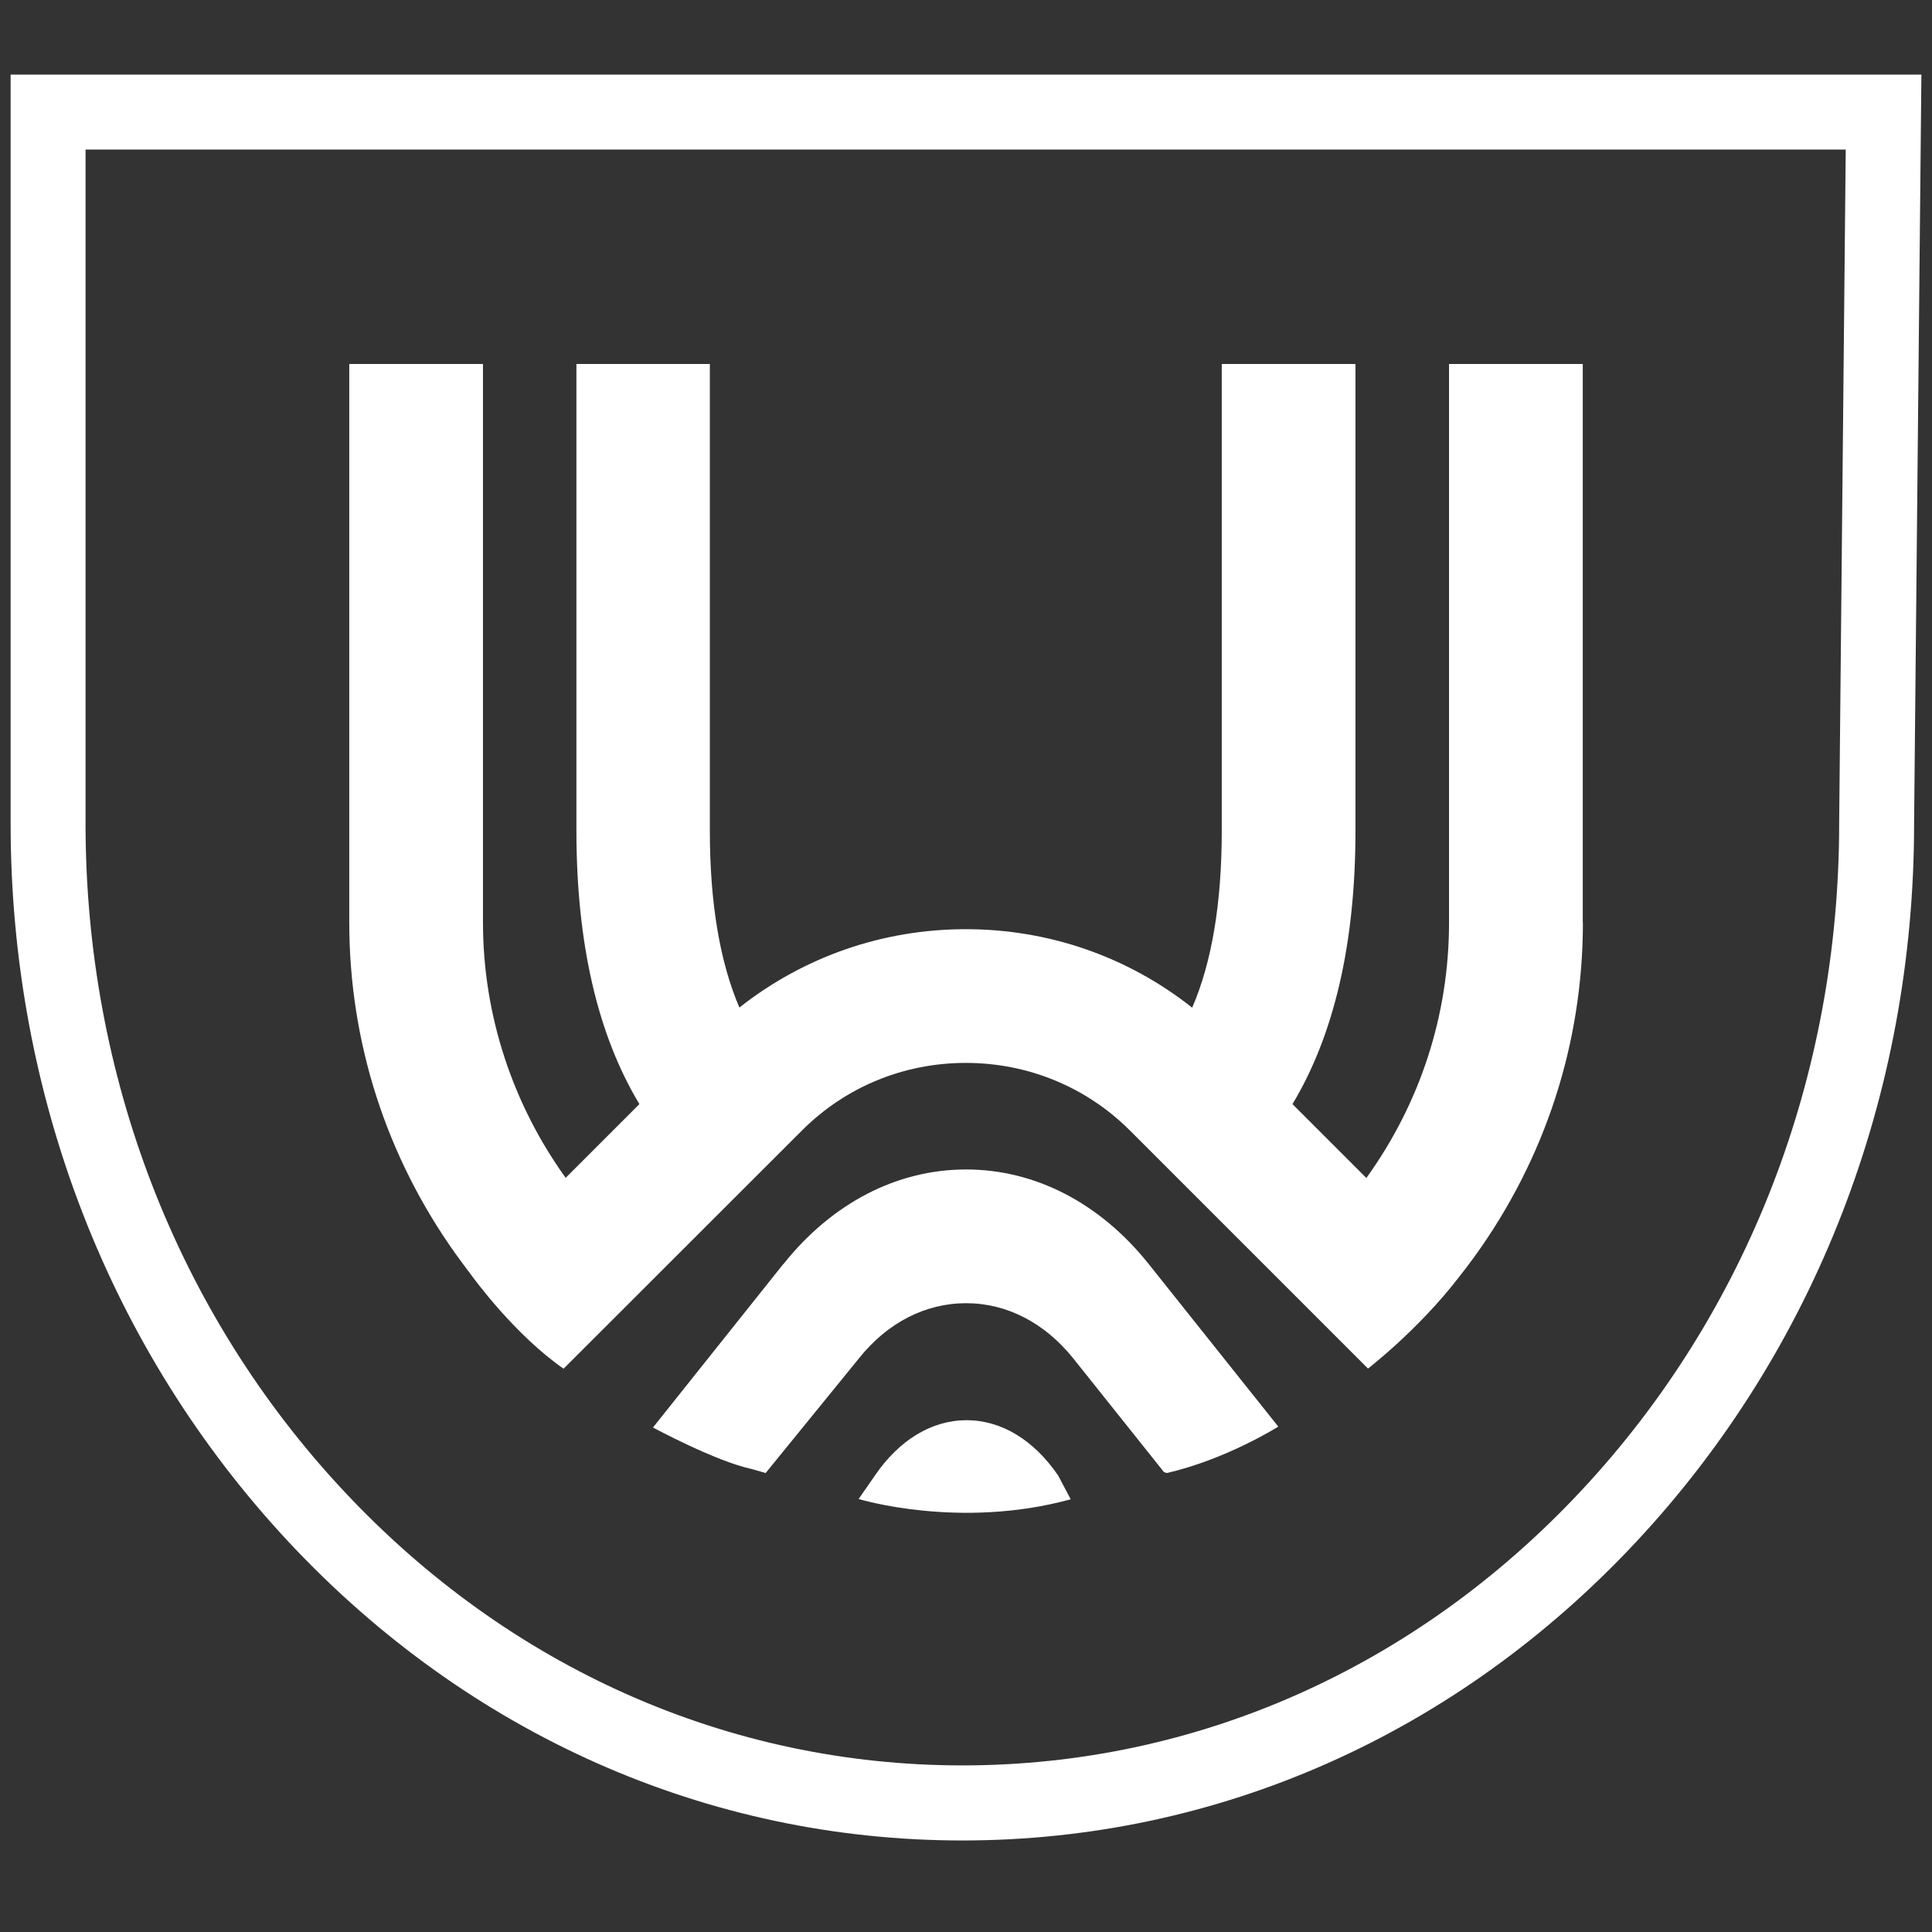 <svg xmlns="http://www.w3.org/2000/svg" xmlns:xlink="http://www.w3.org/1999/xlink" width="500" zoomAndPan="magnify" viewBox="0 0 375 375" height="500" preserveAspectRatio="xMidYMid meet" version="1.0"><rect x="0" y="0" width="375" height="375" fill="#333333" stroke="none"/><defs><clipPath id="5be42387c9"><path d="M 67.438 70 L 308 70 L 308 294 L 67.438 294 Z M 67.438 70 " clip-rule="nonzero"/></clipPath><clipPath id="d53e6b3743"><path d="M 307.215 179.051 L 307.215 70.652 L 281.258 70.652 L 281.258 179.051 C 281.258 196.953 275.695 214.074 265.211 228.645 L 250.871 214.305 C 258.922 200.922 263.094 183.164 263.094 161.266 L 263.094 70.652 L 237.141 70.652 L 237.141 161.266 C 237.141 175.371 235.199 186.816 231.402 195.59 C 218.977 185.742 203.652 180.355 187.461 180.355 C 171.266 180.355 155.973 185.742 143.516 195.562 C 139.75 186.785 137.781 175.344 137.781 161.234 L 137.781 70.652 L 111.883 70.652 L 111.883 161.266 C 111.883 183.164 116.023 200.895 124.105 214.305 L 109.797 228.617 C 99.598 214.449 93.746 197.184 93.746 179.051 L 93.746 70.652 L 67.793 70.652 L 67.793 179.051 C 67.793 202.227 74.949 224.473 88.445 243.391 C 89.434 244.75 90.387 246.055 91.316 247.27 C 92.156 248.43 100.035 259.176 109.391 265.664 L 155.652 219.434 C 164.109 210.973 175.41 206.309 187.461 206.309 C 199.512 206.309 210.867 210.973 219.324 219.434 L 265.527 265.637 C 265.527 265.637 275.32 258.105 283.141 247.938 C 284.008 246.863 284.965 245.59 286.094 244.055 C 299.914 224.996 307.242 202.516 307.242 179.023 M 152.031 245.359 L 126.742 277.078 C 126.742 277.078 138.969 283.684 146.008 285.16 L 148.613 285.914 L 166.688 263.695 C 172.223 256.742 179.609 252.949 187.516 252.949 C 195.426 252.949 202.812 256.773 208.344 263.695 L 225.93 285.738 L 226.449 285.914 C 237.949 283.309 248.117 276.906 248.117 276.906 L 222.973 245.359 C 213.531 233.512 200.93 226.992 187.516 226.992 C 174.105 226.992 161.504 233.512 152.062 245.359 M 169.816 286.406 L 166.66 290.953 C 166.66 290.953 186.184 296.949 207.824 291.012 L 205.391 286.406 C 200.668 279.484 194.355 275.66 187.605 275.66 C 180.855 275.66 174.539 279.484 169.816 286.406 " clip-rule="nonzero"/></clipPath><clipPath id="3c847ee3e2"><path d="M 2 14 L 373 14 L 373 358 L 2 358 Z M 2 14 " clip-rule="nonzero"/></clipPath><clipPath id="50c0d44a68"><path d="M 186.793 357.234 C 137.344 357.234 90.91 336.637 56.004 299.27 C 21.211 261.988 2.062 212.508 2.062 159.875 L 2.062 14.484 L 372.941 14.484 L 371.523 159.934 C 371.523 212.539 352.375 262.016 317.582 299.27 C 282.676 336.664 236.211 357.234 186.793 357.234 M 16.605 29.027 L 16.605 159.875 C 16.605 208.801 34.363 254.746 66.633 289.305 C 98.758 323.719 141.43 342.664 186.793 342.664 C 232.156 342.664 274.828 323.719 306.953 289.305 C 339.223 254.746 356.98 208.801 356.98 159.875 L 356.98 159.816 L 358.254 29.027 Z M 16.605 29.027 " clip-rule="nonzero"/></clipPath></defs><g clip-path="url(#5be42387c9)"><g clip-path="url(#d53e6b3743)"><path fill="#ffffff" d="M -12.418 0 L 386.875 0 L 386.875 371.707 L -12.418 371.707 Z M -12.418 0 " fill-opacity="1" fill-rule="nonzero"/></g></g><g clip-path="url(#3c847ee3e2)"><g clip-path="url(#50c0d44a68)"><path fill="#ffffff" d="M -12.418 0 L 386.875 0 L 386.875 371.707 L -12.418 371.707 Z M -12.418 0 " fill-opacity="1" fill-rule="nonzero"/></g></g></svg>